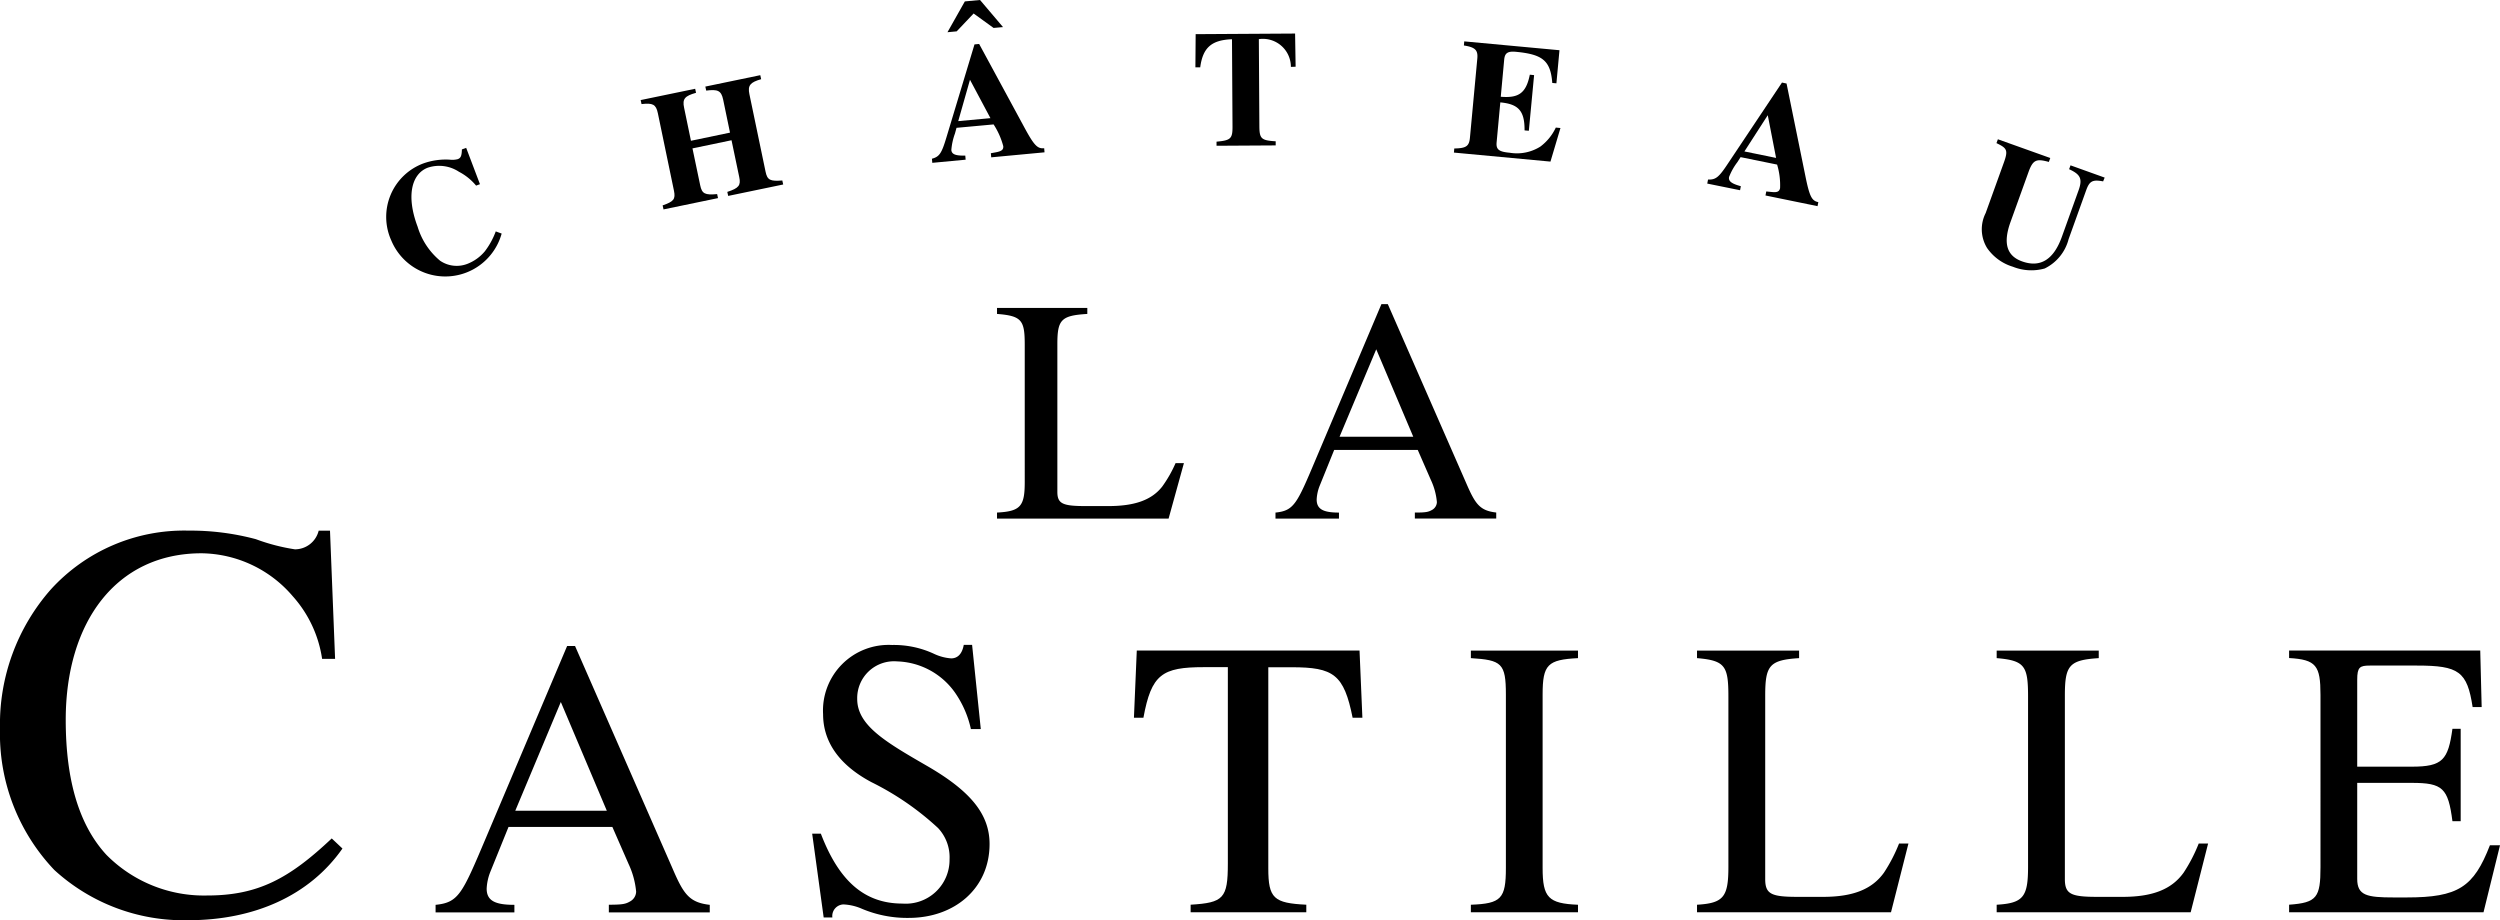 <svg id="Logo-Castille-TxtNoir" xmlns="http://www.w3.org/2000/svg" width="175.264" height="64.514" viewBox="0 0 175.264 64.514">
  <g id="Groupe_2" data-name="Groupe 2" transform="translate(0 37.197)">
    <g id="Groupe_1" data-name="Groupe 1">
      <path id="Tracé_1" data-name="Tracé 1" d="M24.008,219.97c-2.3,3.283-6.153,5.026-10.835,5.026a13.428,13.428,0,0,1-9.365-3.523A13.842,13.842,0,0,1,0,211.575,14.3,14.3,0,0,1,3.569,201.8a12.634,12.634,0,0,1,9.642-4.118,17.754,17.754,0,0,1,4.725.6,13.823,13.823,0,0,0,2.738.712,1.715,1.715,0,0,0,1.667-1.307h.794l.357,8.985h-.911a8.415,8.415,0,0,0-2.061-4.394,8.539,8.539,0,0,0-6.387-3.007c-5.993,0-9.525,4.83-9.525,11.679,0,4.357.991,7.444,2.855,9.464a9.617,9.617,0,0,0,7.063,2.848c3.569,0,5.753-1.191,8.731-4Z" transform="translate(0 -197.68)"/>
      <path id="Tracé_2" data-name="Tracé 2" d="M61.776,229.529V229c1,0,1.194-.055,1.526-.252a.806.806,0,0,0,.388-.663,5.83,5.83,0,0,0-.529-1.939l-1.138-2.6H54.743l-1.28,3.161a3.619,3.619,0,0,0-.252,1.166c0,.859.609,1.135,1.944,1.135v.528H49.63v-.528c1.612-.166,1.858-.749,3.5-4.627l5.722-13.52h.554l6.836,15.6c.775,1.8,1.169,2.381,2.609,2.547v.528H61.776ZM58.41,214.788l-3.193,7.622h6.417Z" transform="translate(-19.093 -202.771)"/>
      <path id="Tracé_3" data-name="Tracé 3" d="M103.667,216.656a7.125,7.125,0,0,0-1.138-2.6,5.153,5.153,0,0,0-4.03-2.16,2.583,2.583,0,0,0-2.806,2.633c0,1.884,2.055,3.05,4.972,4.738,2.947,1.718,4.307,3.326,4.307,5.431,0,3.105-2.443,5.18-5.667,5.18a8.161,8.161,0,0,1-3.279-.638,3.62,3.62,0,0,0-1.3-.307.813.813,0,0,0-.775.914h-.609l-.806-5.873h.609c1.28,3.351,3.083,4.9,5.722,4.9a3.071,3.071,0,0,0,3.3-3.105,2.992,2.992,0,0,0-.806-2.191,19.71,19.71,0,0,0-4.67-3.216c-2.5-1.332-3.39-3.05-3.39-4.769a4.6,4.6,0,0,1,4.836-4.848,6.674,6.674,0,0,1,2.916.608,3.393,3.393,0,0,0,1.224.331c.474,0,.775-.331.886-.945h.585l.609,5.9h-.689Z" transform="translate(-35.598 -202.725)"/>
      <path id="Tracé_4" data-name="Tracé 4" d="M144.533,216.1c-.609-3.05-1.335-3.547-4.276-3.547H138.62v14.1c0,2.105.388,2.436,2.664,2.547v.528h-8.109V229.2c2.307-.141,2.609-.442,2.609-2.884V212.546h-1.667c-2.947,0-3.692.5-4.252,3.547H129.2l.2-4.713h15.616l.2,4.713h-.677Z" transform="translate(-49.705 -202.972)"/>
      <path id="Tracé_5" data-name="Tracé 5" d="M167.59,229.734v-.528c2.123-.08,2.455-.417,2.455-2.578V214.465c0-2.191-.3-2.412-2.455-2.547v-.528H175.1v.528c-2.123.11-2.48.442-2.48,2.547v12.164c0,2.08.406,2.492,2.48,2.578v.528Z" transform="translate(-64.474 -202.976)"/>
      <path id="Tracé_6" data-name="Tracé 6" d="M206.954,229.734h-13.6v-.528c1.87-.11,2.2-.552,2.2-2.657V214.606c0-2.136-.228-2.522-2.2-2.688v-.528h7.156v.528c-2.074.135-2.375.5-2.375,2.633v12.857c0,1.056.431,1.246,2.277,1.246h1.772c2.049,0,3.415-.5,4.27-1.688a11.006,11.006,0,0,0,1.064-2.05h.658Z" transform="translate(-74.384 -202.976)"/>
      <path id="Tracé_7" data-name="Tracé 7" d="M241.1,229.734H227.5v-.528c1.87-.11,2.2-.552,2.2-2.657V214.606c0-2.136-.228-2.522-2.2-2.688v-.528h7.156v.528c-2.074.135-2.375.5-2.375,2.633v12.857c0,1.056.431,1.246,2.277,1.246h1.772c2.049,0,3.415-.5,4.27-1.688a11.006,11.006,0,0,0,1.064-2.05h.658Z" transform="translate(-87.522 -202.976)"/>
      <path id="Tracé_8" data-name="Tracé 8" d="M274.449,229.73H260.82V229.2c1.944-.141,2.2-.5,2.2-2.633V214.485c0-2.05-.3-2.467-2.2-2.578v-.528h13.4l.1,3.965h-.634c-.382-2.492-.96-2.909-3.895-2.909h-3.31c-.708,0-.886.11-.886.994v6.094h3.821c2.172,0,2.553-.473,2.855-2.657h.578v6.481h-.578c-.3-2.326-.683-2.688-2.855-2.688h-3.821v6.732c0,1.166.683,1.3,2.553,1.3h.911c3.618,0,4.7-.718,5.839-3.658h.708Z" transform="translate(-100.341 -202.972)"/>
    </g>
  </g>
  <g id="Groupe_3" data-name="Groupe 3" transform="translate(69.896 21.321)">
    <path id="Tracé_9" data-name="Tracé 9" d="M125.629,187.012H113.6v-.423c1.655-.086,1.944-.448,1.944-2.142V174.83c0-1.718-.2-2.031-1.944-2.166v-.423h6.331v.423c-1.834.11-2.1.4-2.1,2.117v10.353c0,.847.381,1,2.012,1H121.4c1.809,0,3.021-.4,3.778-1.362a8.838,8.838,0,0,0,.941-1.651h.585Z" transform="translate(-113.6 -171.976)"/>
    <path id="Tracé_10" data-name="Tracé 10" d="M155.1,186.846v-.423c.806,0,.96-.043,1.231-.2a.649.649,0,0,0,.314-.534,4.605,4.605,0,0,0-.425-1.559l-.917-2.1h-5.858l-1.028,2.541a2.965,2.965,0,0,0-.2.939c0,.693.492.914,1.563.914v.423H145.33v-.423c1.3-.135,1.5-.6,2.818-3.725l4.608-10.887h.449l5.5,12.557c.628,1.448.941,1.921,2.1,2.05v.423H155.1Zm-2.707-11.869-2.572,6.131h5.168Z" transform="translate(-125.807 -171.81)"/>
  </g>
  <g id="Groupe_5" data-name="Groupe 5" transform="translate(27.107)">
    <g id="Groupe_4" data-name="Groupe 4">
      <path id="Tracé_11" data-name="Tracé 11" d="M52.119,159.968a4.1,4.1,0,0,1-7.734.491,4,4,0,0,1,2.258-5.413,4.665,4.665,0,0,1,1.84-.258,1.5,1.5,0,0,0,.56-.037c.209-.08.277-.227.289-.681l.3-.11.966,2.547-.271.1a3.88,3.88,0,0,0-1.2-.97,2.52,2.52,0,0,0-2.184-.288c-1.138.43-1.532,1.976-.714,4.143a4.948,4.948,0,0,0,1.575,2.381,2.064,2.064,0,0,0,1.907.221,3.009,3.009,0,0,0,1.231-.884,5.338,5.338,0,0,0,.763-1.393Z" transform="translate(-44.057 -143.594)"/>
      <path id="Tracé_12" data-name="Tracé 12" d="M79.131,154.123l-.062-.282c.812-.264.96-.46.837-1.037l-.541-2.584-2.738.571.541,2.584c.123.6.338.7,1.188.62l.062.282-3.821.792-.062-.282c.775-.27.917-.43.794-1.031L74.2,148.324c-.129-.626-.363-.73-1.144-.638l-.062-.282,3.821-.792.062.282c-.781.221-.972.417-.837,1.049l.48,2.314,2.738-.571-.48-2.314c-.135-.638-.381-.736-1.188-.632l-.062-.282,3.852-.8.062.282c-.763.215-.954.436-.824,1.049l1.132,5.431c.123.6.332.687,1.175.62l.062.282Z" transform="translate(-55.188 -140.388)"/>
      <path id="Tracé_13" data-name="Tracé 13" d="M110.339,148.1l-.025-.288.369-.068c.381-.074.523-.178.5-.43a5.28,5.28,0,0,0-.677-1.522l-2.6.239-.111.405a4.36,4.36,0,0,0-.252,1.154c.031.3.3.405.978.387l.025.288-2.338.221-.025-.288c.523-.141.677-.368,1.015-1.491l1.969-6.524.326-.031,3.132,5.781c.72,1.338.954,1.577,1.427,1.528l.025.288Zm.166-9.071-1.4-1.013-1.187,1.252-.646.061,1.218-2.16,1.064-.1,1.612,1.9Zm-1.655,3.633-.824,2.9,2.258-.209Z" transform="translate(-67.956 -137.07)"/>
      <path id="Tracé_14" data-name="Tracé 14" d="M142.9,143.238a1.963,1.963,0,0,0-2.246-1.945l.037,6.106c.006.878.135.994,1.144,1.056v.288l-4.147.025v-.288c1-.086,1.126-.215,1.12-1.074l-.037-6.106c-1.44.055-2.043.589-2.227,1.97h-.338l.018-2.326,6.971-.043.037,2.326Z" transform="translate(-79.509 -138.549)"/>
      <path id="Tracé_15" data-name="Tracé 15" d="M172.428,150.226l-6.768-.632.025-.288c.868-.012,1.046-.178,1.1-.779L167.3,143c.055-.589-.148-.792-.941-.914l.025-.288,6.676.62-.215,2.32-.289-.025c-.123-1.571-.677-2.007-2.56-2.185-.6-.055-.769.117-.812.552l-.24,2.6c1.224.1,1.772-.221,2.037-1.547l.3.031-.369,3.9-.3-.025c.012-1.387-.443-1.847-1.7-1.964l-.258,2.792c-.049.5.148.669.9.736a3.082,3.082,0,0,0,2.166-.43,3.541,3.541,0,0,0,1.083-1.332l.326.031Z" transform="translate(-90.839 -138.897)"/>
      <path id="Tracé_16" data-name="Tracé 16" d="M198.609,154.417l.055-.282.369.037c.381.043.548-.018.6-.27a4.983,4.983,0,0,0-.209-1.651l-2.56-.522-.228.356a4.227,4.227,0,0,0-.578,1.031c-.062.295.166.473.824.651l-.055.282-2.3-.466.055-.282c.541.018.757-.153,1.4-1.129l3.784-5.671.32.067,1.311,6.438c.3,1.491.455,1.786.917,1.878l-.055.282Zm.16-5.628-1.637,2.541,2.221.454Z" transform="translate(-101.946 -140.713)"/>
      <path id="Tracé_17" data-name="Tracé 17" d="M234.315,155.932c-.738-.141-.954-.025-1.187.62l-1.231,3.425a3.165,3.165,0,0,1-1.68,2.062,3.482,3.482,0,0,1-2.227-.123,3.39,3.39,0,0,1-1.809-1.313,2.511,2.511,0,0,1-.1-2.449l1.274-3.535c.32-.884.215-1.019-.517-1.369l.1-.27,3.673,1.313-.1.276c-.874-.239-1.114-.166-1.434.73l-1.249,3.467c-.548,1.516-.258,2.394.806,2.774,1.28.46,2.215-.117,2.793-1.731l1.175-3.271c.283-.8.111-1.1-.671-1.461l.1-.27,2.393.859Z" transform="translate(-113.982 -143.216)"/>
    </g>
  </g>
</svg>
